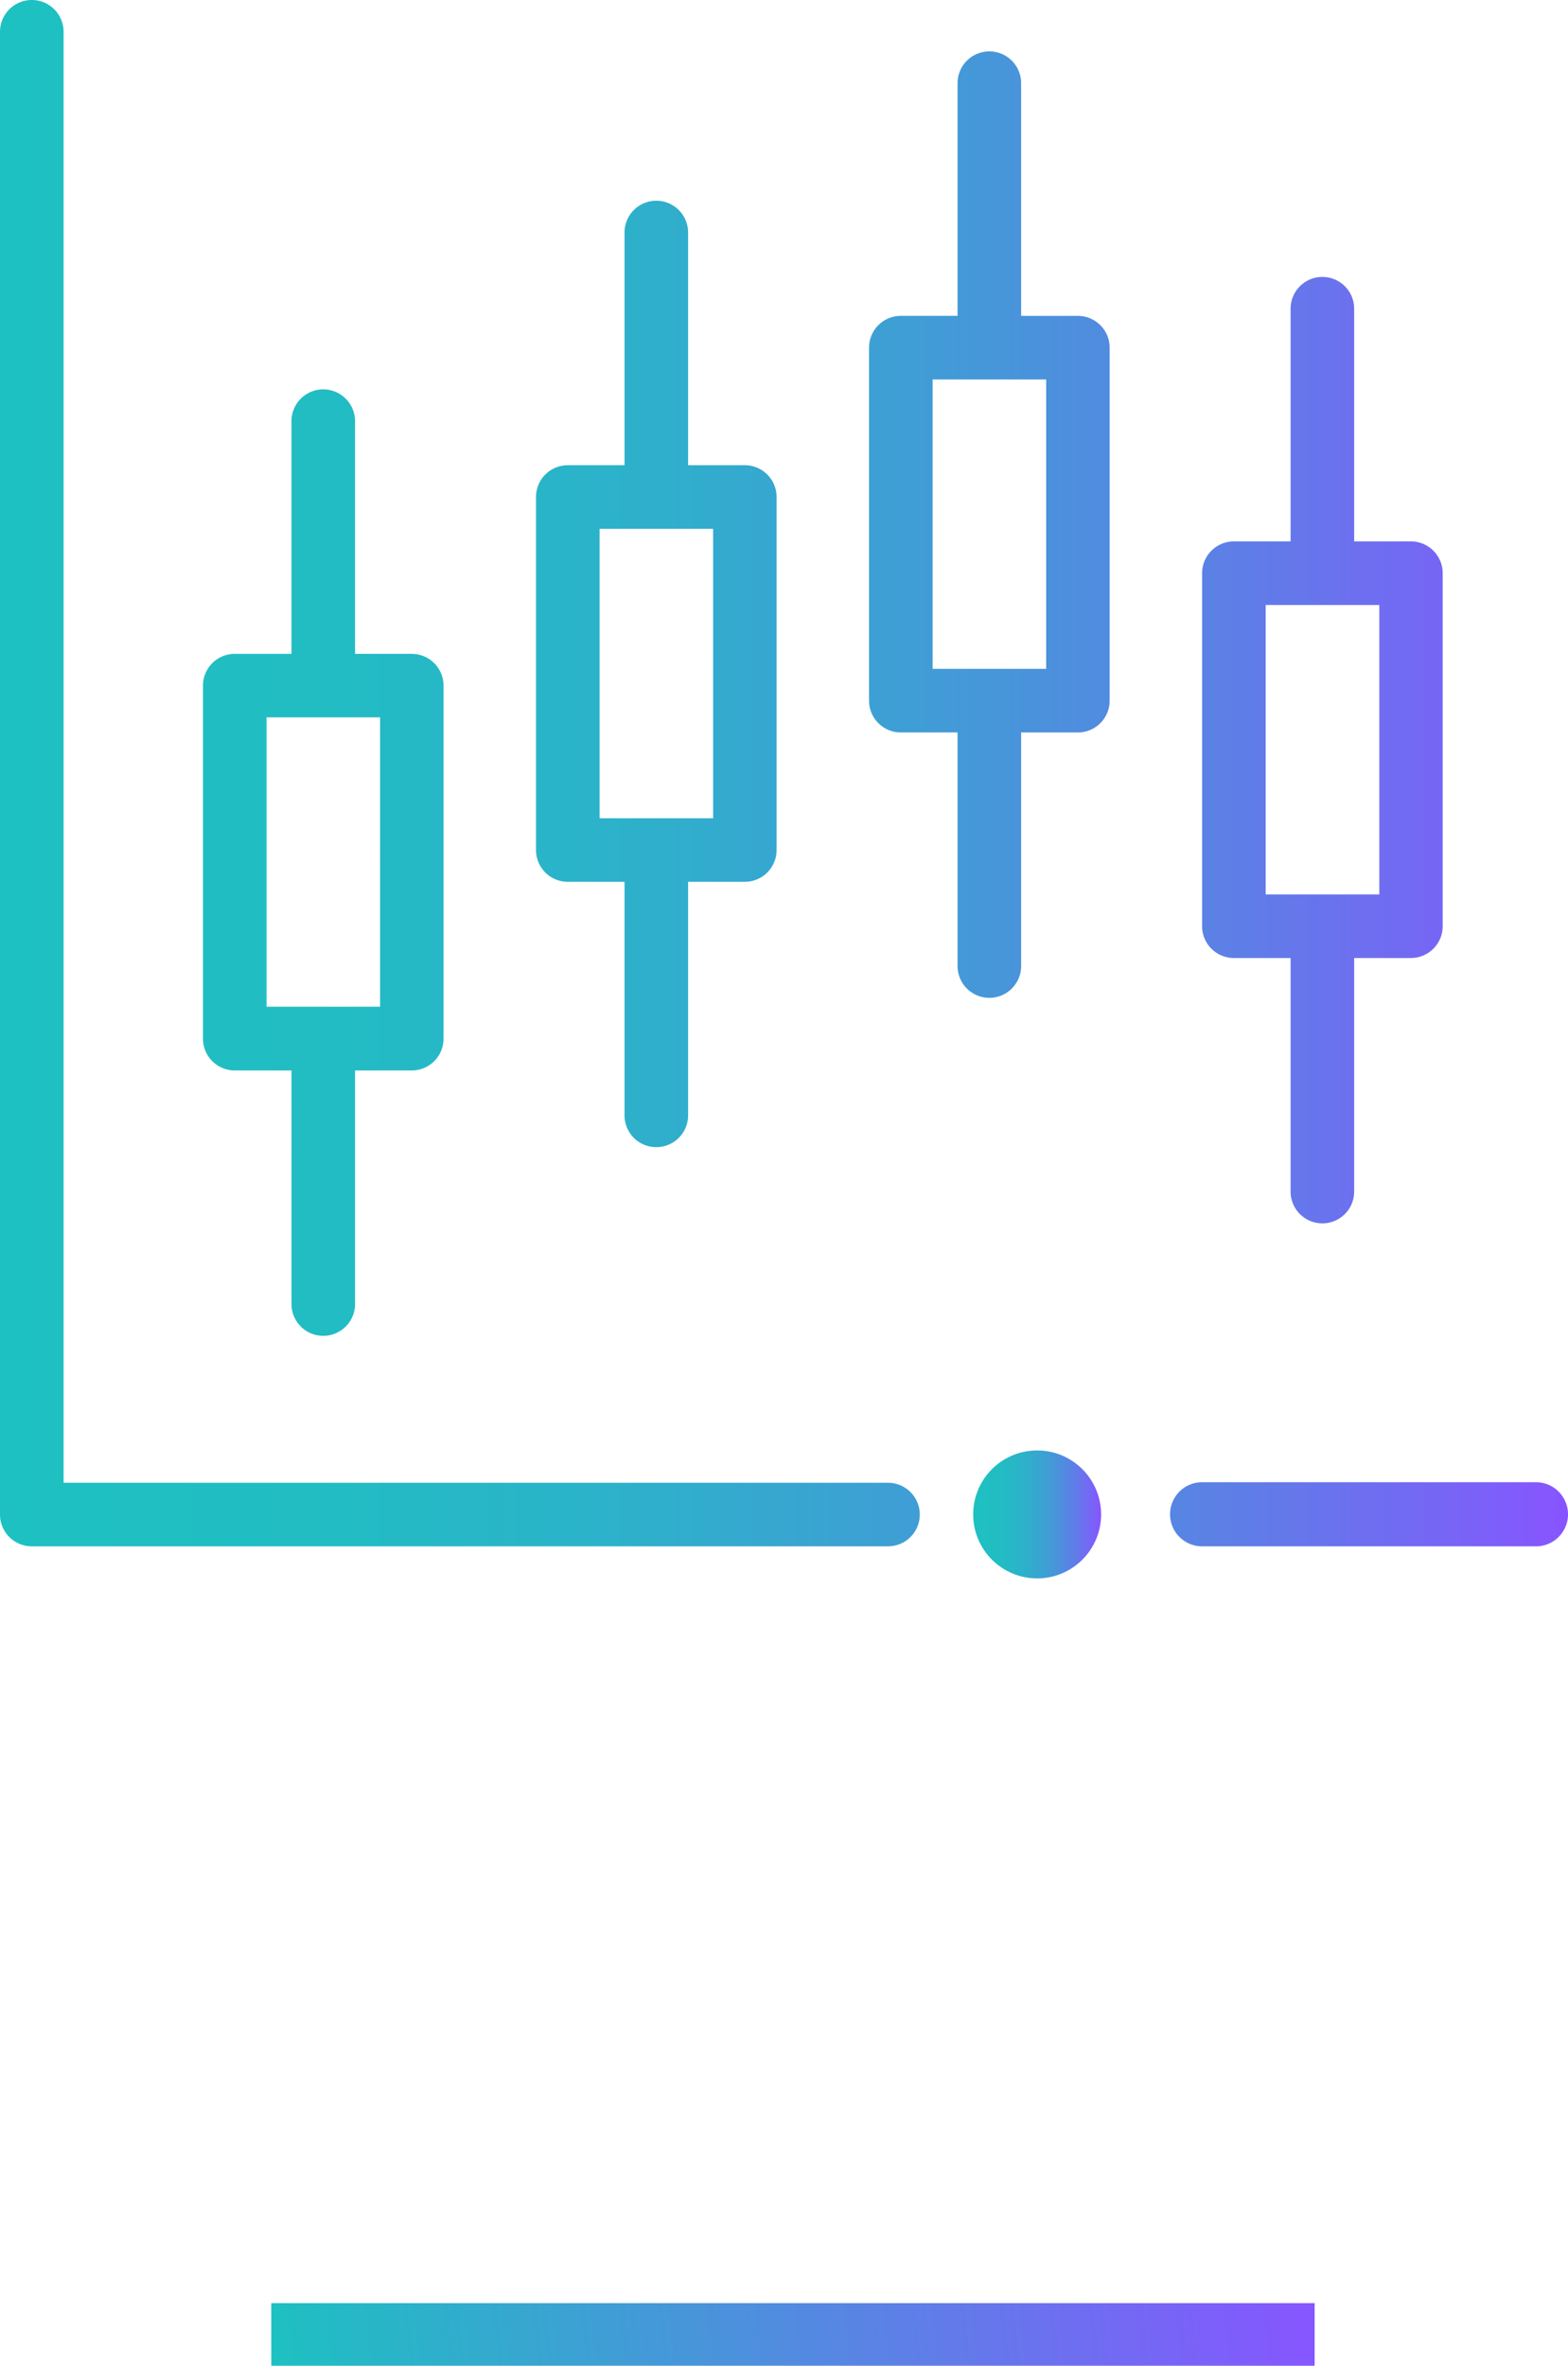 <svg xmlns="http://www.w3.org/2000/svg" xmlns:xlink="http://www.w3.org/1999/xlink" width="75.142" height="113.332" viewBox="0 0 75.142 113.332">
  <defs>
    <linearGradient id="linear-gradient" y1="-162.065" x2="1.001" y2="-162.065" gradientUnits="objectBoundingBox">
      <stop offset="0" stop-color="#1dc1c1"/>
      <stop offset="0.2" stop-color="#21bdc3"/>
      <stop offset="0.39" stop-color="#2cb2ca"/>
      <stop offset="0.58" stop-color="#3f9ed5"/>
      <stop offset="0.76" stop-color="#5983e4"/>
      <stop offset="0.94" stop-color="#7b61f8"/>
      <stop offset="0.99" stop-color="#8755ff"/>
    </linearGradient>
    <linearGradient id="linear-gradient-2" y1="0.53" x2="1" y2="0.524" gradientUnits="objectBoundingBox">
      <stop offset="0" stop-color="#1dc1c1"/>
      <stop offset="1" stop-color="#8755ff"/>
    </linearGradient>
    <linearGradient id="linear-gradient-3" x1="0" y1="0.5" x2="1" y2="0.5" xlink:href="#linear-gradient"/>
  </defs>
  <g id="グループ_119" data-name="グループ 119" transform="translate(-1403 -2154.168)">
    <g id="c" transform="translate(1403 2154.168)">
      <circle id="楕円形_14" data-name="楕円形 14" cx="3.065" cy="3.065" r="3.065" transform="translate(46.637 69.484)" fill="url(#linear-gradient)"/>
    </g>
    <g id="グループ_118" data-name="グループ 118">
      <rect id="長方形_1206" data-name="長方形 1206" width="50" height="3" transform="translate(1416 2264.5)" fill="url(#linear-gradient-2)"/>
      <path id="パス_286" data-name="パス 286" d="M11.25,51.281h2.718V62.47a1.523,1.523,0,1,0,3.047,0V51.281h2.718a1.524,1.524,0,0,0,1.523-1.523V32.847a1.524,1.524,0,0,0-1.523-1.523H17.014V20.177a1.523,1.523,0,0,0-3.047,0V31.323H11.25a1.524,1.524,0,0,0-1.523,1.523V49.757A1.524,1.524,0,0,0,11.25,51.281Zm1.523-16.917h5.442V48.228H12.773Zm14.437,7.88h2.718V53.432a1.523,1.523,0,1,0,3.047,0V42.244h2.718a1.524,1.524,0,0,0,1.523-1.523V23.809a1.524,1.524,0,0,0-1.523-1.523H32.975V11.14a1.523,1.523,0,0,0-3.047,0V22.286H27.21a1.524,1.524,0,0,0-1.524,1.523V40.72A1.524,1.524,0,0,0,27.21,42.244Zm1.523-16.911h5.442V39.2H28.733ZM43.17,35.089h2.718V46.278a1.523,1.523,0,0,0,3.047,0V35.089h2.718a1.524,1.524,0,0,0,1.524-1.524V16.655a1.524,1.524,0,0,0-1.524-1.523H48.935V3.985a1.523,1.523,0,0,0-3.047,0V15.131H43.17a1.524,1.524,0,0,0-1.524,1.523V33.566A1.524,1.524,0,0,0,43.17,35.089Zm1.523-16.911h5.442V32.042H44.693V18.178ZM59.13,45.894h2.718V57.082a1.523,1.523,0,1,0,3.047,0V45.894h2.718a1.524,1.524,0,0,0,1.524-1.523V27.46a1.524,1.524,0,0,0-1.524-1.524H64.895V14.79a1.523,1.523,0,1,0-3.047,0V25.936H59.13a1.524,1.524,0,0,0-1.523,1.524V44.37A1.524,1.524,0,0,0,59.13,45.894Zm1.523-16.911H66.1V42.847H60.654V28.983ZM44.078,72.555a1.524,1.524,0,0,1-1.524,1.523H1.523A1.524,1.524,0,0,1,0,72.555V1.523a1.523,1.523,0,0,1,3.047,0V71.032H42.554A1.524,1.524,0,0,1,44.078,72.555Zm29.529,1.523h-16a1.537,1.537,0,0,1-1.536-1.536h0a1.537,1.537,0,0,1,1.536-1.536h16a1.537,1.537,0,0,1,1.536,1.536h0A1.537,1.537,0,0,1,73.607,74.079Z" transform="translate(1403 2154.168)" fill="url(#linear-gradient-3)"/>
    </g>
  </g>
</svg>
